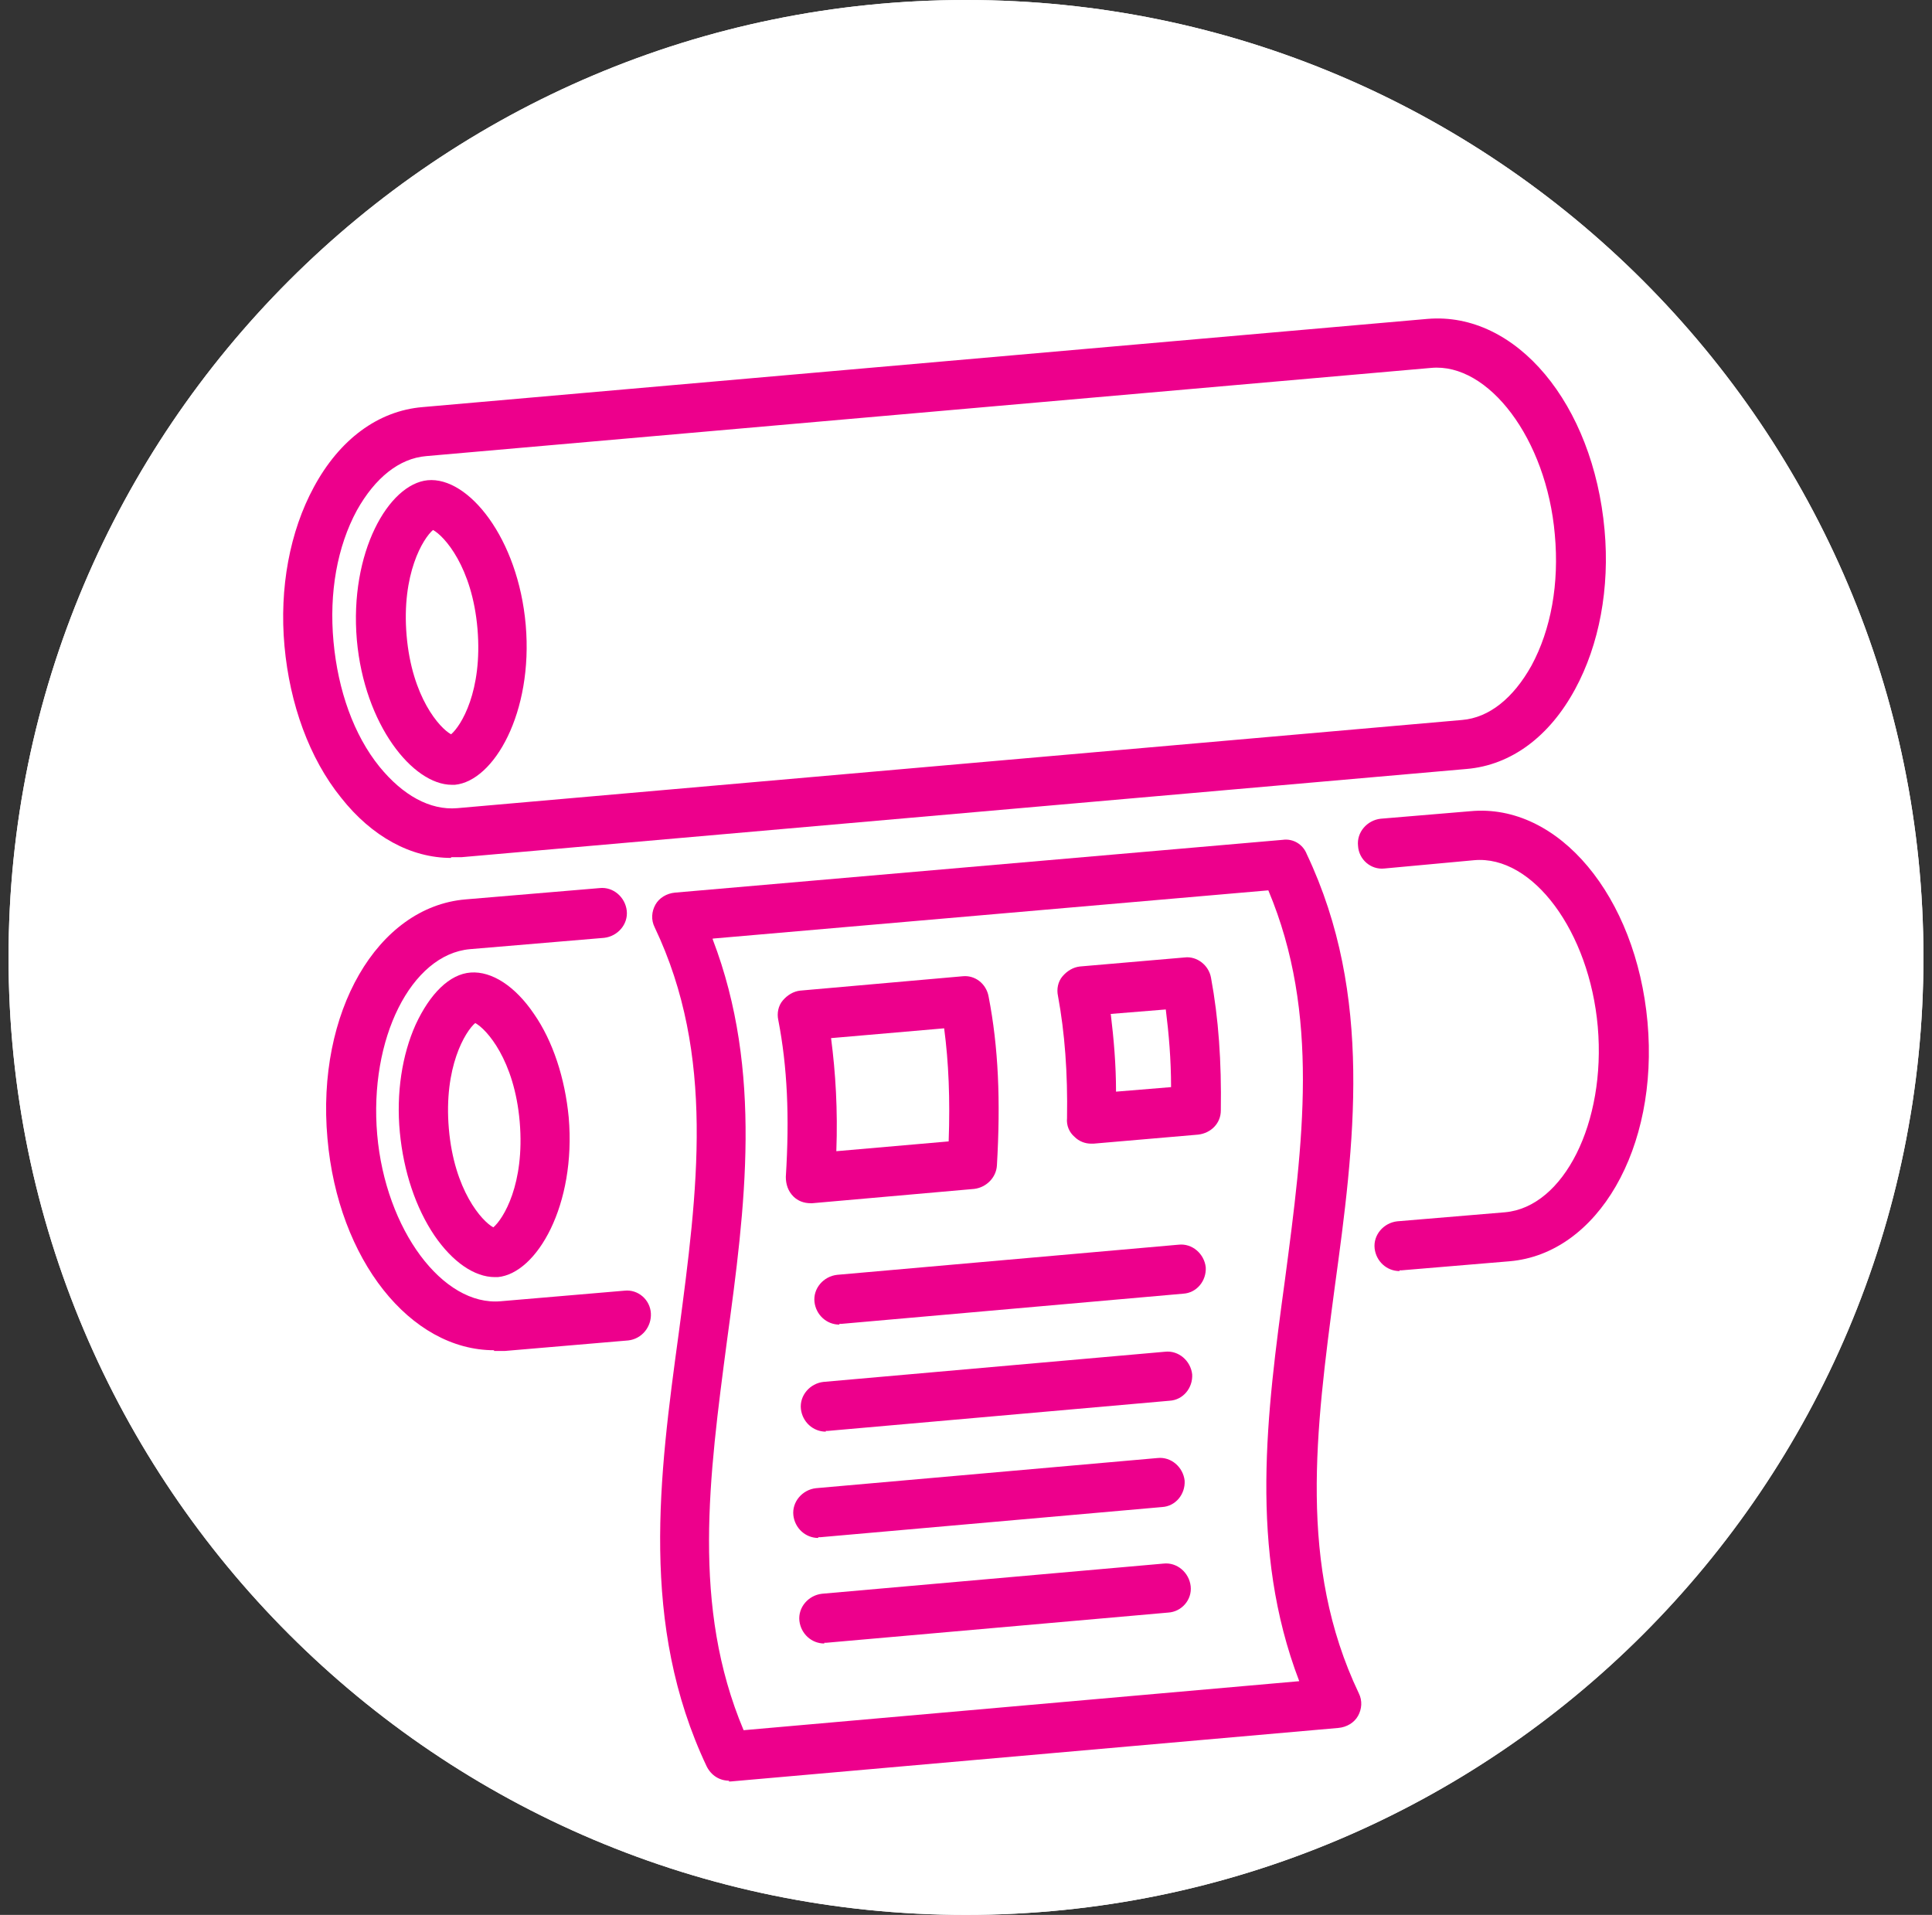 <?xml version="1.0" encoding="UTF-8"?> <svg xmlns="http://www.w3.org/2000/svg" width="113" height="112" viewBox="0 0 113 112" fill="none"><rect x="0" y="0" width="113" height="112" fill="#333333" stroke="none"/><g id="Group 140"><path id="Vector" fill-rule="evenodd" clip-rule="evenodd" d="M112.5 56C112.5 86.91 87.41 112 56.5 112C25.59 112 0.5 86.91 0.5 56C0.5 25.09 25.59 0 56.5 0C87.41 0 112.5 25.09 112.5 56Z" fill="white"></path><g id="Group 138"><path id="Vector_2" fill-rule="evenodd" clip-rule="evenodd" d="M112.5 56C112.5 86.954 87.41 112 56.5 112C25.59 112 0.5 86.91 0.5 56C0.5 25.09 25.59 0 56.5 0C87.41 0 112.5 25.09 112.5 56Z" fill="white"></path><path id="Vector_3" d="M26.428 45.902C24.135 45.902 21.313 42.375 20.872 37.436C20.431 32.321 22.724 28.308 25.017 28.088C27.398 27.868 30.308 31.483 30.749 36.554C31.19 41.669 28.897 45.682 26.604 45.902C26.604 45.902 26.472 45.902 26.428 45.902ZM25.326 30.998C24.752 31.483 23.474 33.556 23.782 37.172C24.091 40.787 25.723 42.595 26.384 42.948C26.957 42.463 28.236 40.434 27.927 36.775C27.619 33.159 25.987 31.351 25.326 30.998Z" fill="#ED008C"></path><path id="Vector_4" d="M26.384 50.179C24.047 50.179 21.754 48.945 19.947 46.652C18.095 44.359 16.948 41.184 16.639 37.789C16.331 34.394 16.948 31.086 18.359 28.485C19.858 25.707 22.107 24.031 24.709 23.811L83.487 18.652C88.69 18.211 93.187 23.634 93.849 30.998C94.157 34.394 93.54 37.701 92.129 40.302C90.63 43.08 88.381 44.756 85.779 44.976L27.002 50.135C27.002 50.135 26.605 50.135 26.384 50.135M83.707 21.518L24.929 26.677C23.342 26.809 21.931 27.956 20.872 29.852C19.726 31.968 19.241 34.658 19.506 37.524C19.77 40.39 20.696 42.992 22.195 44.844C23.562 46.52 25.15 47.401 26.737 47.269L85.515 42.11C87.102 41.978 88.513 40.831 89.572 38.935C90.718 36.819 91.203 34.129 90.939 31.263C90.454 25.663 87.058 21.209 83.707 21.518Z" fill="#ED008C"></path><path id="Vector_5" d="M28.942 74.696C27.751 74.696 26.473 73.814 25.414 72.271C24.312 70.639 23.607 68.523 23.386 66.23C23.166 63.937 23.518 61.688 24.312 59.925C25.15 58.117 26.296 56.97 27.531 56.882C28.765 56.794 30.132 57.676 31.235 59.307C32.337 60.895 33.043 63.055 33.263 65.348C33.704 70.463 31.411 74.476 29.118 74.696C29.03 74.696 28.986 74.696 28.898 74.696M27.795 59.836C27.222 60.321 25.944 62.394 26.252 66.01C26.561 69.625 28.192 71.433 28.854 71.786C29.427 71.301 30.706 69.272 30.397 65.613C30.088 61.997 28.457 60.189 27.795 59.836Z" fill="#ED008C"></path><path id="Vector_6" d="M81.855 74.343C81.105 74.343 80.488 73.77 80.4 73.02C80.311 72.227 80.929 71.521 81.722 71.433L88.028 70.904C91.467 70.595 93.937 65.657 93.452 60.057C92.966 54.501 89.659 50.003 86.22 50.312L80.973 50.797C80.179 50.885 79.474 50.268 79.43 49.474C79.341 48.68 79.959 47.975 80.752 47.886L86 47.446C91.159 46.961 95.7 52.428 96.362 59.792C97.023 67.156 93.452 73.329 88.293 73.77L81.987 74.299C81.987 74.299 81.899 74.299 81.855 74.299" fill="#ED008C"></path><path id="Vector_7" d="M28.897 78.973C24.003 78.973 19.769 73.682 19.152 66.583C18.491 59.219 22.062 53.046 27.221 52.605L35.07 51.943C35.864 51.855 36.569 52.472 36.658 53.266C36.746 54.06 36.128 54.765 35.335 54.853L27.486 55.515C24.047 55.824 21.577 60.762 22.062 66.362C22.547 71.918 25.898 76.416 29.294 76.107L36.525 75.49C37.319 75.401 38.025 76.019 38.069 76.812C38.113 77.606 37.539 78.312 36.746 78.4L29.514 79.017C29.514 79.017 29.117 79.017 28.897 79.017" fill="#ED008C"></path><path id="Vector_8" d="M42.655 104.151C42.082 104.151 41.597 103.842 41.332 103.313C37.408 95.023 38.554 86.337 39.701 77.959C40.803 69.625 41.862 61.732 38.29 54.236C38.069 53.795 38.114 53.31 38.334 52.913C38.554 52.516 38.995 52.252 39.48 52.208L75.021 49.121C75.638 49.033 76.211 49.386 76.432 49.959C80.356 58.248 79.21 66.935 78.063 75.313C76.961 83.647 75.903 91.54 79.474 99.036C79.695 99.477 79.65 99.962 79.43 100.359C79.21 100.756 78.769 101.02 78.284 101.064L42.743 104.195C42.743 104.195 42.655 104.195 42.611 104.195M41.685 54.941C44.639 62.658 43.581 70.639 42.523 78.4C41.465 86.425 40.45 93.965 43.493 101.197L75.991 98.33C73.036 90.614 74.095 82.633 75.153 74.872C76.211 66.847 77.225 59.307 74.183 52.075L41.685 54.897V54.941Z" fill="#ED008C"></path><path id="Vector_9" d="M47.417 70.375C47.02 70.375 46.667 70.242 46.403 69.978C46.094 69.669 45.962 69.272 45.962 68.831C46.182 65.304 46.05 62.394 45.521 59.66C45.433 59.263 45.521 58.822 45.786 58.513C46.05 58.205 46.403 57.984 46.8 57.94L56.28 57.102C57.03 57.014 57.691 57.543 57.823 58.293C58.397 61.247 58.529 64.378 58.308 68.17C58.264 68.876 57.691 69.449 56.986 69.537L47.505 70.375C47.505 70.375 47.417 70.375 47.373 70.375M48.608 60.718C48.872 62.746 49.005 64.907 48.916 67.332L55.486 66.759C55.575 64.29 55.486 62.129 55.222 60.145L48.608 60.718Z" fill="#ED008C"></path><path id="Vector_10" d="M49.093 77.474C48.343 77.474 47.726 76.9 47.638 76.151C47.549 75.357 48.167 74.652 48.96 74.563L68.935 72.8C69.729 72.712 70.434 73.329 70.523 74.123C70.567 74.916 69.993 75.622 69.2 75.666L49.225 77.43C49.225 77.43 49.137 77.43 49.093 77.43" fill="#ED008C"></path><path id="Vector_11" d="M48.299 83.735C47.55 83.735 46.932 83.162 46.844 82.412C46.756 81.619 47.373 80.913 48.167 80.825L68.142 79.061C68.936 78.973 69.641 79.59 69.729 80.384C69.773 81.178 69.2 81.883 68.406 81.927L48.432 83.691C48.432 83.691 48.343 83.691 48.299 83.691" fill="#ED008C"></path><path id="Vector_12" d="M47.858 89.953C47.108 89.953 46.491 89.379 46.403 88.63C46.315 87.836 46.932 87.13 47.726 87.042L67.701 85.278C68.494 85.19 69.2 85.808 69.288 86.601C69.332 87.395 68.759 88.101 67.965 88.145L47.99 89.909C47.99 89.909 47.902 89.909 47.858 89.909" fill="#ED008C"></path><path id="Vector_13" d="M48.211 96.126C47.461 96.126 46.844 95.553 46.756 94.803C46.668 94.009 47.285 93.304 48.079 93.216L68.053 91.452C68.847 91.364 69.553 91.981 69.641 92.775C69.729 93.568 69.112 94.274 68.318 94.318L48.343 96.082C48.343 96.082 48.255 96.082 48.211 96.082" fill="#ED008C"></path><path id="Vector_14" d="M63.82 66.891C63.467 66.891 63.115 66.759 62.85 66.494C62.541 66.23 62.365 65.833 62.409 65.392C62.453 62.746 62.277 60.409 61.88 58.249C61.792 57.852 61.88 57.411 62.145 57.102C62.409 56.794 62.762 56.573 63.159 56.529L69.288 56C69.993 55.912 70.699 56.441 70.831 57.19C71.272 59.571 71.448 62.085 71.404 64.951C71.404 65.701 70.831 66.274 70.082 66.362L63.952 66.891C63.952 66.891 63.864 66.891 63.82 66.891ZM64.967 59.307C65.143 60.762 65.275 62.261 65.275 63.849L68.494 63.584C68.494 61.953 68.362 60.453 68.185 59.042L64.922 59.307H64.967Z" fill="#ED008C"></path></g></g></svg> 
